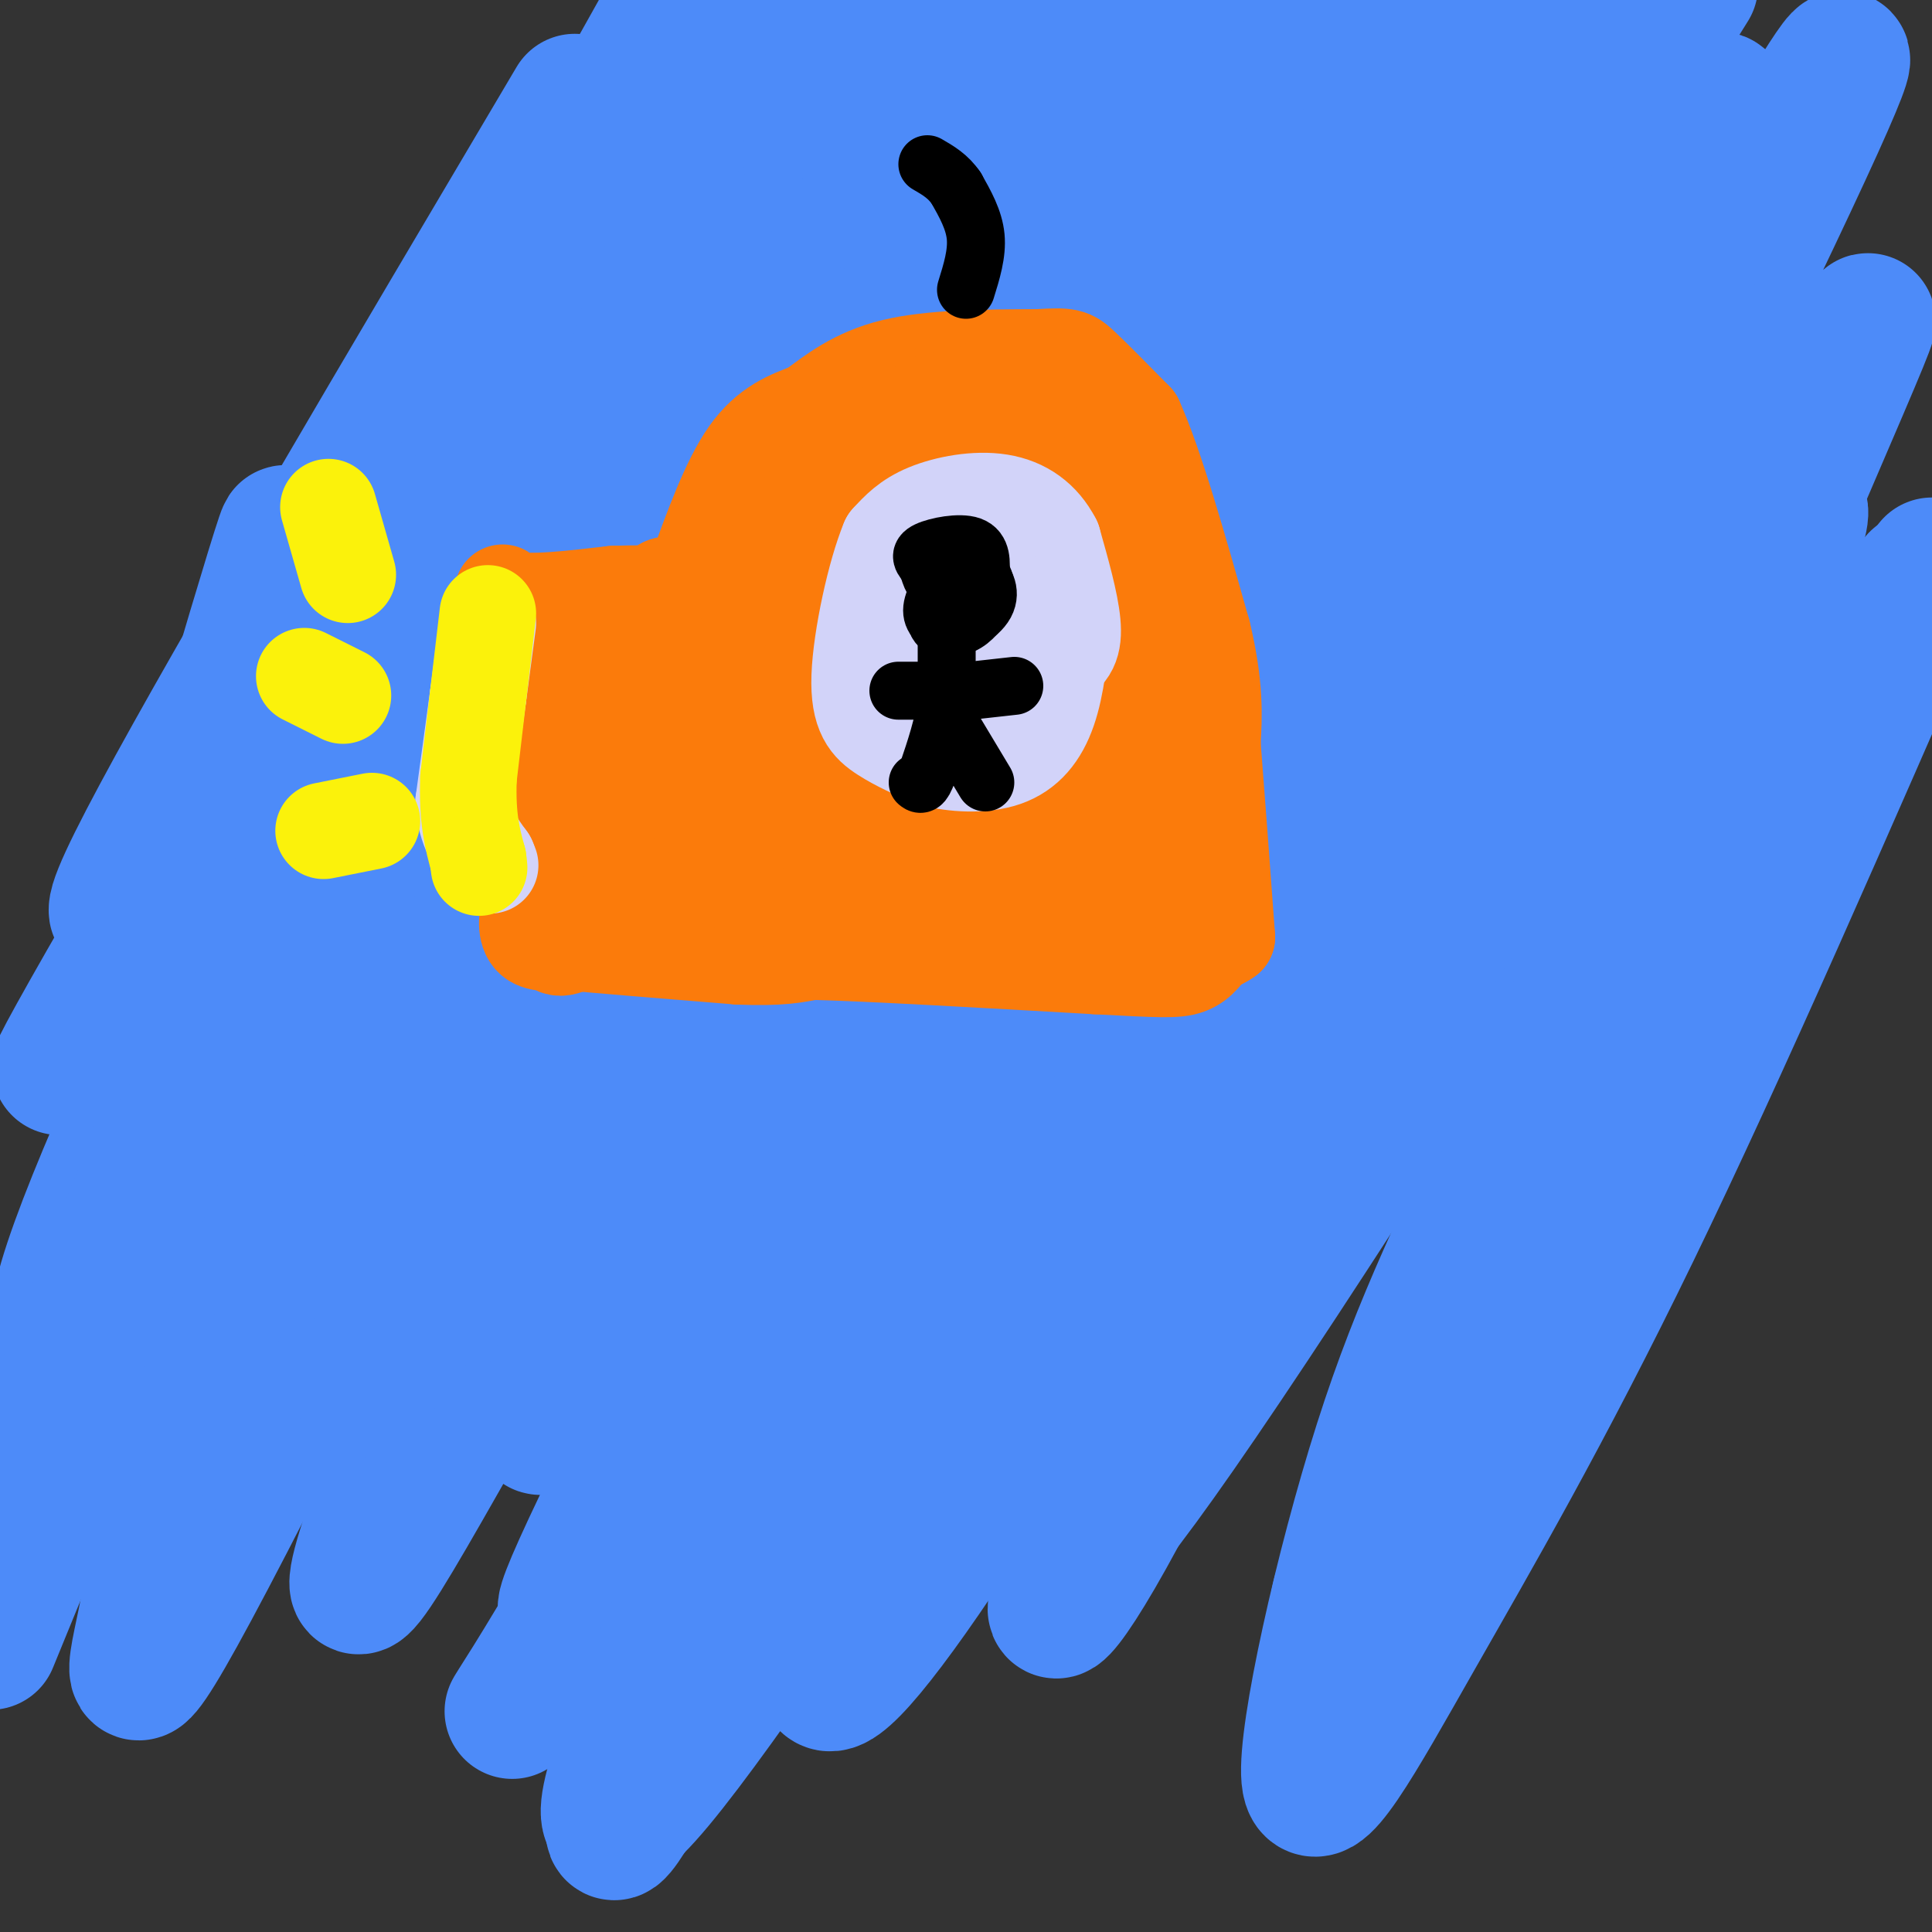 <svg viewBox='0 0 400 400' version='1.1' xmlns='http://www.w3.org/2000/svg' xmlns:xlink='http://www.w3.org/1999/xlink'><rect x="0" y="0" width="400" height="400" fill="#333333" stroke="none"/><g fill='none' stroke='#4D8BF9' stroke-width='28' stroke-linecap='round' stroke-linejoin='round'><path d='M42,179c-8.994,26.420 -17.988,52.840 -11,27c6.988,-25.840 29.958,-103.941 28,-95c-1.958,8.941 -28.844,104.922 -41,149c-12.156,44.078 -9.580,36.252 11,-19c20.580,-55.252 59.166,-157.929 67,-174c7.834,-16.071 -15.083,54.465 -38,125'/><path d='M58,192c-11.543,38.881 -21.401,73.585 -19,78c2.401,4.415 17.059,-21.459 28,-41c10.941,-19.541 18.163,-32.751 35,-73c16.837,-40.249 43.289,-107.538 37,-92c-6.289,15.538 -45.318,113.904 -68,167c-22.682,53.096 -29.018,60.924 -33,71c-3.982,10.076 -5.611,22.401 -8,34c-2.389,11.599 -5.539,22.474 17,-21c22.539,-43.474 70.767,-141.295 90,-184c19.233,-42.705 9.471,-30.294 12,-37c2.529,-6.706 17.348,-32.529 24,-46c6.652,-13.471 5.137,-14.588 -6,5c-11.137,19.588 -31.896,59.882 -47,93c-15.104,33.118 -24.552,59.059 -34,85'/><path d='M86,231c-7.499,17.891 -9.248,20.120 -19,40c-9.752,19.880 -27.508,57.413 4,0c31.508,-57.413 112.279,-209.771 141,-261c28.721,-51.229 5.390,-1.328 -4,16c-9.390,17.328 -4.841,2.082 -22,38c-17.159,35.918 -56.026,123.001 -81,182c-24.974,58.999 -36.056,89.916 -29,81c7.056,-8.916 32.251,-57.663 70,-119c37.749,-61.337 88.051,-135.264 107,-163c18.949,-27.736 6.543,-9.280 0,4c-6.543,13.280 -7.223,21.383 -31,71c-23.777,49.617 -70.651,140.748 -91,182c-20.349,41.252 -14.175,32.626 -8,24'/><path d='M123,326c-8.135,14.892 -24.472,40.123 -13,22c11.472,-18.123 50.754,-79.600 61,-97c10.246,-17.400 -8.544,9.276 9,-21c17.544,-30.276 71.423,-117.505 84,-142c12.577,-24.495 -16.147,13.745 -53,89c-36.853,75.255 -81.836,187.526 -84,201c-2.164,13.474 38.490,-71.848 69,-127c30.510,-55.152 50.877,-80.135 72,-107c21.123,-26.865 43.002,-55.613 53,-67c9.998,-11.387 8.115,-5.412 13,-10c4.885,-4.588 16.539,-19.739 -2,9c-18.539,28.739 -67.269,101.370 -116,174'/><path d='M216,250c-24.720,38.272 -28.521,46.953 -34,61c-5.479,14.047 -12.638,33.460 -11,37c1.638,3.540 12.071,-8.793 29,-35c16.929,-26.207 40.354,-66.289 68,-121c27.646,-54.711 59.514,-124.050 76,-154c16.486,-29.950 17.590,-20.510 -3,22c-20.590,42.510 -62.875,118.091 -85,161c-22.125,42.909 -24.092,53.147 -28,67c-3.908,13.853 -9.759,31.321 -8,35c1.759,3.679 11.127,-6.433 45,-58c33.873,-51.567 92.249,-144.591 105,-158c12.751,-13.409 -20.125,52.795 -53,119'/><path d='M317,226c-14.092,30.526 -22.823,47.343 -31,73c-8.177,25.657 -15.800,60.156 -15,69c0.800,8.844 10.023,-7.965 22,-29c11.977,-21.035 26.708,-46.296 45,-84c18.292,-37.704 40.146,-87.852 62,-138'/><path d='M397,120c-22.538,40.631 -45.075,81.262 -72,131c-26.925,49.738 -58.236,108.584 -45,71c13.236,-37.584 71.020,-171.597 94,-225c22.980,-53.403 11.158,-26.196 -6,1c-17.158,27.196 -39.651,54.383 -60,83c-20.349,28.617 -38.552,58.666 -55,87c-16.448,28.334 -31.139,54.953 -34,63c-2.861,8.047 6.109,-2.479 25,-42c18.891,-39.521 47.703,-108.037 58,-129c10.297,-20.963 2.080,5.625 15,-16c12.920,-21.625 46.977,-91.464 59,-118c12.023,-26.536 2.011,-9.768 -8,7'/><path d='M368,33c-7.294,6.939 -21.531,20.786 -71,95c-49.469,74.214 -134.172,208.796 -161,241c-26.828,32.204 4.219,-37.971 44,-115c39.781,-77.029 88.295,-160.911 94,-178c5.705,-17.089 -31.398,32.615 -57,66c-25.602,33.385 -39.702,50.450 -57,77c-17.298,26.550 -37.795,62.584 -45,73c-7.205,10.416 -1.117,-4.785 4,-14c5.117,-9.215 9.262,-12.442 21,-37c11.738,-24.558 31.068,-70.445 56,-120c24.932,-49.555 55.466,-102.777 86,-156'/><path d='M173,131c-5.889,6.622 -11.778,13.244 -38,57c-26.222,43.756 -72.778,124.644 -55,95c17.778,-29.644 99.889,-169.822 182,-310'/><path d='M227,15c-51.286,84.060 -102.571,168.119 -126,210c-23.429,41.881 -19.000,41.583 -22,51c-3.000,9.417 -13.429,28.548 17,-19c30.429,-47.548 101.714,-161.774 173,-276'/><path d='M192,47c1.923,-7.482 3.845,-14.964 -37,42c-40.845,56.964 -124.458,178.375 -140,186c-15.542,7.625 36.988,-98.536 75,-173c38.012,-74.464 61.506,-117.232 85,-160'/><path d='M119,21c-35.214,59.488 -70.429,118.976 -86,148c-15.571,29.024 -11.500,27.583 18,-12c29.500,-39.583 84.429,-117.310 110,-155c25.571,-37.690 21.786,-35.345 18,-33'/><path d='M85,196c-2.817,11.888 -5.633,23.777 -14,37c-8.367,13.223 -22.284,27.781 -32,43c-9.716,15.219 -15.231,31.097 4,-1c19.231,-32.097 63.209,-112.171 95,-167c31.791,-54.829 51.396,-84.415 71,-114'/><path d='M197,12c-53.417,77.667 -106.833,155.333 -140,210c-33.167,54.667 -46.083,86.333 -59,118'/><path d='M-1,323c28.631,-72.048 57.262,-144.095 71,-174c13.738,-29.905 12.583,-17.667 15,-20c2.417,-2.333 8.405,-19.238 22,-44c13.595,-24.762 34.798,-57.381 56,-90'/><path d='M159,2c-28.470,36.036 -56.940,72.071 -89,122c-32.060,49.929 -67.708,113.750 -55,93c12.708,-20.750 73.774,-126.071 111,-192c37.226,-65.929 50.613,-92.464 64,-119'/><path d='M75,103c-16.462,24.670 -32.924,49.341 -35,58c-2.076,8.659 10.234,1.308 24,-8c13.766,-9.308 28.990,-20.572 63,-52c34.010,-31.428 86.807,-83.020 105,-101c18.193,-17.980 1.781,-2.348 -7,4c-8.781,6.348 -9.931,3.413 -47,61c-37.069,57.587 -110.057,175.697 -101,163c9.057,-12.697 100.159,-156.199 140,-217c39.841,-60.801 28.420,-38.900 17,-17'/><path d='M251,63c-12.778,20.019 -25.556,40.038 -32,56c-6.444,15.962 -6.553,27.865 -6,34c0.553,6.135 1.770,6.500 7,4c5.230,-2.500 14.474,-7.866 23,-15c8.526,-7.134 16.334,-16.036 25,-26c8.666,-9.964 18.190,-20.990 32,-41c13.810,-20.010 31.905,-49.005 50,-78'/><path d='M327,21c-15.578,19.267 -31.156,38.533 -55,76c-23.844,37.467 -55.956,93.133 -46,78c9.956,-15.133 61.978,-101.067 114,-187'/><path d='M275,42c-30.833,38.750 -61.667,77.500 -56,68c5.667,-9.500 47.833,-67.250 90,-125'/><path d='M294,4c-35.083,44.167 -70.167,88.333 -64,83c6.167,-5.333 53.583,-60.167 101,-115'/><path d='M306,38c-13.510,20.773 -27.020,41.545 -20,34c7.020,-7.545 34.571,-43.408 26,-35c-8.571,8.408 -53.265,61.087 -73,82c-19.735,20.913 -14.513,10.059 -14,7c0.513,-3.059 -3.685,1.675 -6,1c-2.315,-0.675 -2.749,-6.760 -4,-7c-1.251,-0.240 -3.319,5.364 0,-14c3.319,-19.364 12.024,-63.695 13,-80c0.976,-16.305 -5.776,-4.582 -10,-2c-4.224,2.582 -5.921,-3.977 -20,5c-14.079,8.977 -40.539,33.488 -67,58'/><path d='M131,87c-5.333,-6.000 14.833,-50.000 35,-94'/><path d='M151,0c-0.766,2.941 -1.532,5.881 0,10c1.532,4.119 5.361,9.416 9,13c3.639,3.584 7.089,5.456 12,6c4.911,0.544 11.284,-0.238 15,-1c3.716,-0.762 4.776,-1.503 7,-7c2.224,-5.497 5.612,-15.748 9,-26'/><path d='M206,0c0.000,0.000 16.000,-6.000 16,-6'/><path d='M249,7c-5.145,0.265 -10.290,0.530 -19,6c-8.710,5.470 -20.984,16.146 -30,22c-9.016,5.854 -14.775,6.888 -19,7c-4.225,0.112 -6.917,-0.696 -9,-2c-2.083,-1.304 -3.558,-3.102 -4,-6c-0.442,-2.898 0.150,-6.896 2,-13c1.850,-6.104 4.957,-14.316 8,-19c3.043,-4.684 6.021,-5.842 9,-7'/><path d='M195,20c-7.661,6.494 -15.321,12.988 -15,15c0.321,2.012 8.625,-0.458 12,-1c3.375,-0.542 1.821,0.845 11,-6c9.179,-6.845 29.089,-21.923 49,-37'/><path d='M300,0c-8.750,-0.750 -17.500,-1.500 -22,0c-4.500,1.500 -4.750,5.250 -5,9'/></g>
<g fill='none' stroke='#FB7B0B' stroke-width='20' stroke-linecap='round' stroke-linejoin='round'><path d='M144,119c3.500,-9.667 7.000,-19.333 11,-25c4.000,-5.667 8.500,-7.333 13,-9'/><path d='M168,85c4.467,-3.311 9.133,-7.089 17,-9c7.867,-1.911 18.933,-1.956 30,-2'/><path d='M215,74c6.178,-0.356 6.622,-0.244 9,2c2.378,2.244 6.689,6.622 11,11'/><path d='M235,87c4.167,9.167 9.083,26.583 14,44'/><path d='M249,131c2.667,11.167 2.333,17.083 2,23'/><path d='M251,154c0.833,10.500 1.917,25.250 3,40'/><path d='M254,194c-8.333,6.167 -30.667,1.583 -53,-3'/><path d='M201,191c-16.833,-0.167 -32.417,0.917 -48,2'/><path d='M153,193c-10.667,0.167 -13.333,-0.417 -16,-1'/><path d='M137,192c-6.889,-0.200 -16.111,-0.200 -21,-1c-4.889,-0.800 -5.444,-2.400 -6,-4'/><path d='M110,187c-1.667,-10.167 -2.833,-33.583 -4,-57'/><path d='M106,130c-1.556,-10.156 -3.444,-7.044 0,-6c3.444,1.044 12.222,0.022 21,-1'/><path d='M127,123c5.167,-0.167 7.583,-0.083 10,0'/><path d='M137,123c-1.378,0.444 -9.822,1.556 -14,8c-4.178,6.444 -4.089,18.222 -4,30'/><path d='M119,161c-1.209,5.892 -2.231,5.620 0,8c2.231,2.380 7.716,7.410 10,1c2.284,-6.410 1.367,-24.260 2,-34c0.633,-9.740 2.817,-11.370 5,-13'/><path d='M136,123c1.600,-2.686 3.099,-2.902 4,2c0.901,4.902 1.203,14.921 -2,23c-3.203,8.079 -9.910,14.217 -15,22c-5.090,7.783 -8.563,17.211 -9,22c-0.437,4.789 2.161,4.940 5,3c2.839,-1.940 5.920,-5.970 9,-10'/><path d='M128,185c1.488,-3.798 0.708,-8.292 4,-11c3.292,-2.708 10.655,-3.631 11,-2c0.345,1.631 -6.327,5.815 -13,10'/><path d='M130,182c-4.244,1.778 -8.356,1.222 -11,2c-2.644,0.778 -3.822,2.889 -5,5'/><path d='M114,189c-1.500,0.667 -2.750,-0.167 -4,-1'/><path d='M110,188c-0.933,1.133 -1.267,4.467 0,6c1.267,1.533 4.133,1.267 7,1'/><path d='M117,195c7.167,0.667 21.583,1.833 36,3'/><path d='M153,198c8.500,0.333 11.750,-0.333 15,-1'/><path d='M168,197c12.333,0.333 35.667,1.667 59,3'/><path d='M227,200c13.178,0.689 16.622,0.911 19,0c2.378,-0.911 3.689,-2.956 5,-5'/><path d='M251,195c-1.800,-12.733 -8.800,-42.067 -14,-58c-5.200,-15.933 -8.600,-18.467 -12,-21'/><path d='M225,116c-2.791,-6.423 -3.769,-11.979 -8,-19c-4.231,-7.021 -11.716,-15.506 -16,-18c-4.284,-2.494 -5.367,1.002 -4,4c1.367,2.998 5.183,5.499 9,8'/><path d='M206,91c8.911,7.822 26.689,23.378 28,23c1.311,-0.378 -13.844,-16.689 -29,-33'/><path d='M205,81c-1.583,-4.357 8.958,1.250 8,3c-0.958,1.750 -13.417,-0.357 -21,1c-7.583,1.357 -10.292,6.179 -13,11'/><path d='M179,96c-3.345,2.071 -5.208,1.750 -9,5c-3.792,3.250 -9.512,10.071 -13,21c-3.488,10.929 -4.744,25.964 -6,41'/><path d='M151,163c-1.000,9.333 -0.500,12.167 0,15'/><path d='M151,178c0.027,3.711 0.096,5.489 0,4c-0.096,-1.489 -0.356,-6.244 2,-9c2.356,-2.756 7.326,-3.511 13,-18c5.674,-14.489 12.050,-42.711 17,-57c4.950,-14.289 8.475,-14.644 12,-15'/><path d='M195,83c2.321,-1.188 2.123,3.340 2,8c-0.123,4.660 -0.171,9.450 -5,16c-4.829,6.550 -14.439,14.859 -21,25c-6.561,10.141 -10.074,22.115 -12,28c-1.926,5.885 -2.265,5.681 -1,7c1.265,1.319 4.132,4.159 7,7'/><path d='M165,174c4.893,-2.607 13.625,-12.625 18,-21c4.375,-8.375 4.393,-15.107 7,-19c2.607,-3.893 7.804,-4.946 13,-6'/><path d='M203,128c1.009,2.571 -2.970,11.998 -9,18c-6.030,6.002 -14.111,8.578 -18,12c-3.889,3.422 -3.585,7.691 -4,12c-0.415,4.309 -1.547,8.660 3,10c4.547,1.340 14.774,-0.330 25,-2'/><path d='M200,178c10.000,0.500 22.500,2.750 35,5'/><path d='M235,183c3.577,-1.686 -4.979,-8.400 -9,-17c-4.021,-8.600 -3.506,-19.085 -6,-29c-2.494,-9.915 -7.998,-19.262 -11,-23c-3.002,-3.738 -3.501,-1.869 -4,0'/><path d='M205,114c-2.383,-1.356 -6.340,-4.745 -9,5c-2.660,9.745 -4.024,32.624 -5,42c-0.976,9.376 -1.565,5.250 1,4c2.565,-1.250 8.282,0.375 14,2'/><path d='M206,167c3.422,0.711 4.978,1.489 5,-2c0.022,-3.489 -1.489,-11.244 -3,-19'/></g>
<g fill='none' stroke='#D2D3F9' stroke-width='20' stroke-linecap='round' stroke-linejoin='round'><path d='M182,140c0.000,0.000 21.000,0.000 21,0'/><path d='M203,140c6.000,-0.500 10.500,-1.750 15,-3'/><path d='M218,137c3.400,-1.489 4.400,-3.711 4,-8c-0.400,-4.289 -2.200,-10.644 -4,-17'/><path d='M218,112c-2.310,-4.488 -6.083,-7.208 -11,-8c-4.917,-0.792 -10.976,0.345 -15,2c-4.024,1.655 -6.012,3.827 -8,6'/><path d='M184,112c-2.774,6.607 -5.708,20.125 -6,28c-0.292,7.875 2.060,10.107 5,12c2.940,1.893 6.470,3.446 10,5'/><path d='M193,157c4.440,1.155 10.542,1.542 15,0c4.458,-1.542 7.274,-5.012 9,-10c1.726,-4.988 2.363,-11.494 3,-18'/><path d='M220,129c-1.690,-4.095 -7.417,-5.333 -11,-6c-3.583,-0.667 -5.024,-0.762 -6,0c-0.976,0.762 -1.488,2.381 -2,4'/><path d='M201,127c1.131,-0.726 4.958,-4.542 5,-6c0.042,-1.458 -3.702,-0.560 -6,1c-2.298,1.560 -3.149,3.780 -4,6'/><path d='M196,128c-1.167,0.833 -2.083,-0.083 -3,-1'/><path d='M101,129c0.000,0.000 -2.000,15.000 -2,15'/><path d='M99,144c-0.833,6.167 -1.917,14.083 -3,22'/><path d='M96,166c0.333,5.667 2.667,8.833 5,12'/><path d='M101,178c0.833,2.000 0.417,1.000 0,0'/></g>
<g fill='none' stroke='#FBF20B' stroke-width='20' stroke-linecap='round' stroke-linejoin='round'><path d='M101,127c0.000,0.000 -4.000,34.000 -4,34'/><path d='M97,161c-0.333,8.500 0.833,12.750 2,17'/><path d='M99,178c0.333,2.833 0.167,1.417 0,0'/><path d='M77,170c0.000,0.000 -10.000,2.000 -10,2'/><path d='M71,144c0.000,0.000 -8.000,-4.000 -8,-4'/><path d='M72,119c0.000,0.000 -4.000,-14.000 -4,-14'/></g>
<g fill='none' stroke='#000000' stroke-width='12' stroke-linecap='round' stroke-linejoin='round'><path d='M197,124c0.000,0.000 0.100,0.100 0.1,0.1'/><path d='M197,127c0.000,0.000 3.000,-4.000 3,-4'/><path d='M200,123c0.060,-1.607 -1.292,-3.625 -3,-3c-1.708,0.625 -3.774,3.893 -4,6c-0.226,2.107 1.387,3.054 3,4'/><path d='M196,130c2.321,-0.131 6.625,-2.458 8,-5c1.375,-2.542 -0.179,-5.298 -2,-6c-1.821,-0.702 -3.911,0.649 -6,2'/><path d='M196,121c-1.690,2.060 -2.917,6.208 -2,8c0.917,1.792 3.976,1.226 6,0c2.024,-1.226 3.012,-3.113 4,-5'/><path d='M204,124c0.533,-2.156 -0.133,-5.044 -2,-6c-1.867,-0.956 -4.933,0.022 -8,1'/><path d='M196,129c0.000,0.000 0.000,16.000 0,16'/><path d='M196,145c-0.667,5.167 -2.333,10.083 -4,15'/><path d='M192,160c-1.000,2.833 -1.500,2.417 -2,2'/><path d='M198,152c0.000,0.000 6.000,10.000 6,10'/><path d='M201,143c0.000,0.000 9.000,-1.000 9,-1'/><path d='M194,143c0.000,0.000 -8.000,0.000 -8,0'/><path d='M202,114c0.000,0.000 -7.000,7.000 -7,7'/><path d='M195,121c-1.667,0.500 -2.333,-1.750 -3,-4'/><path d='M192,117c-0.976,-1.167 -1.917,-2.083 0,-3c1.917,-0.917 6.690,-1.833 9,-1c2.310,0.833 2.155,3.417 2,6'/><path d='M203,119c0.000,2.000 -1.000,4.000 -2,6'/><path d='M200,60c1.167,-3.750 2.333,-7.500 2,-11c-0.333,-3.500 -2.167,-6.750 -4,-10'/><path d='M198,39c-1.667,-2.500 -3.833,-3.750 -6,-5'/></g>
</svg>
